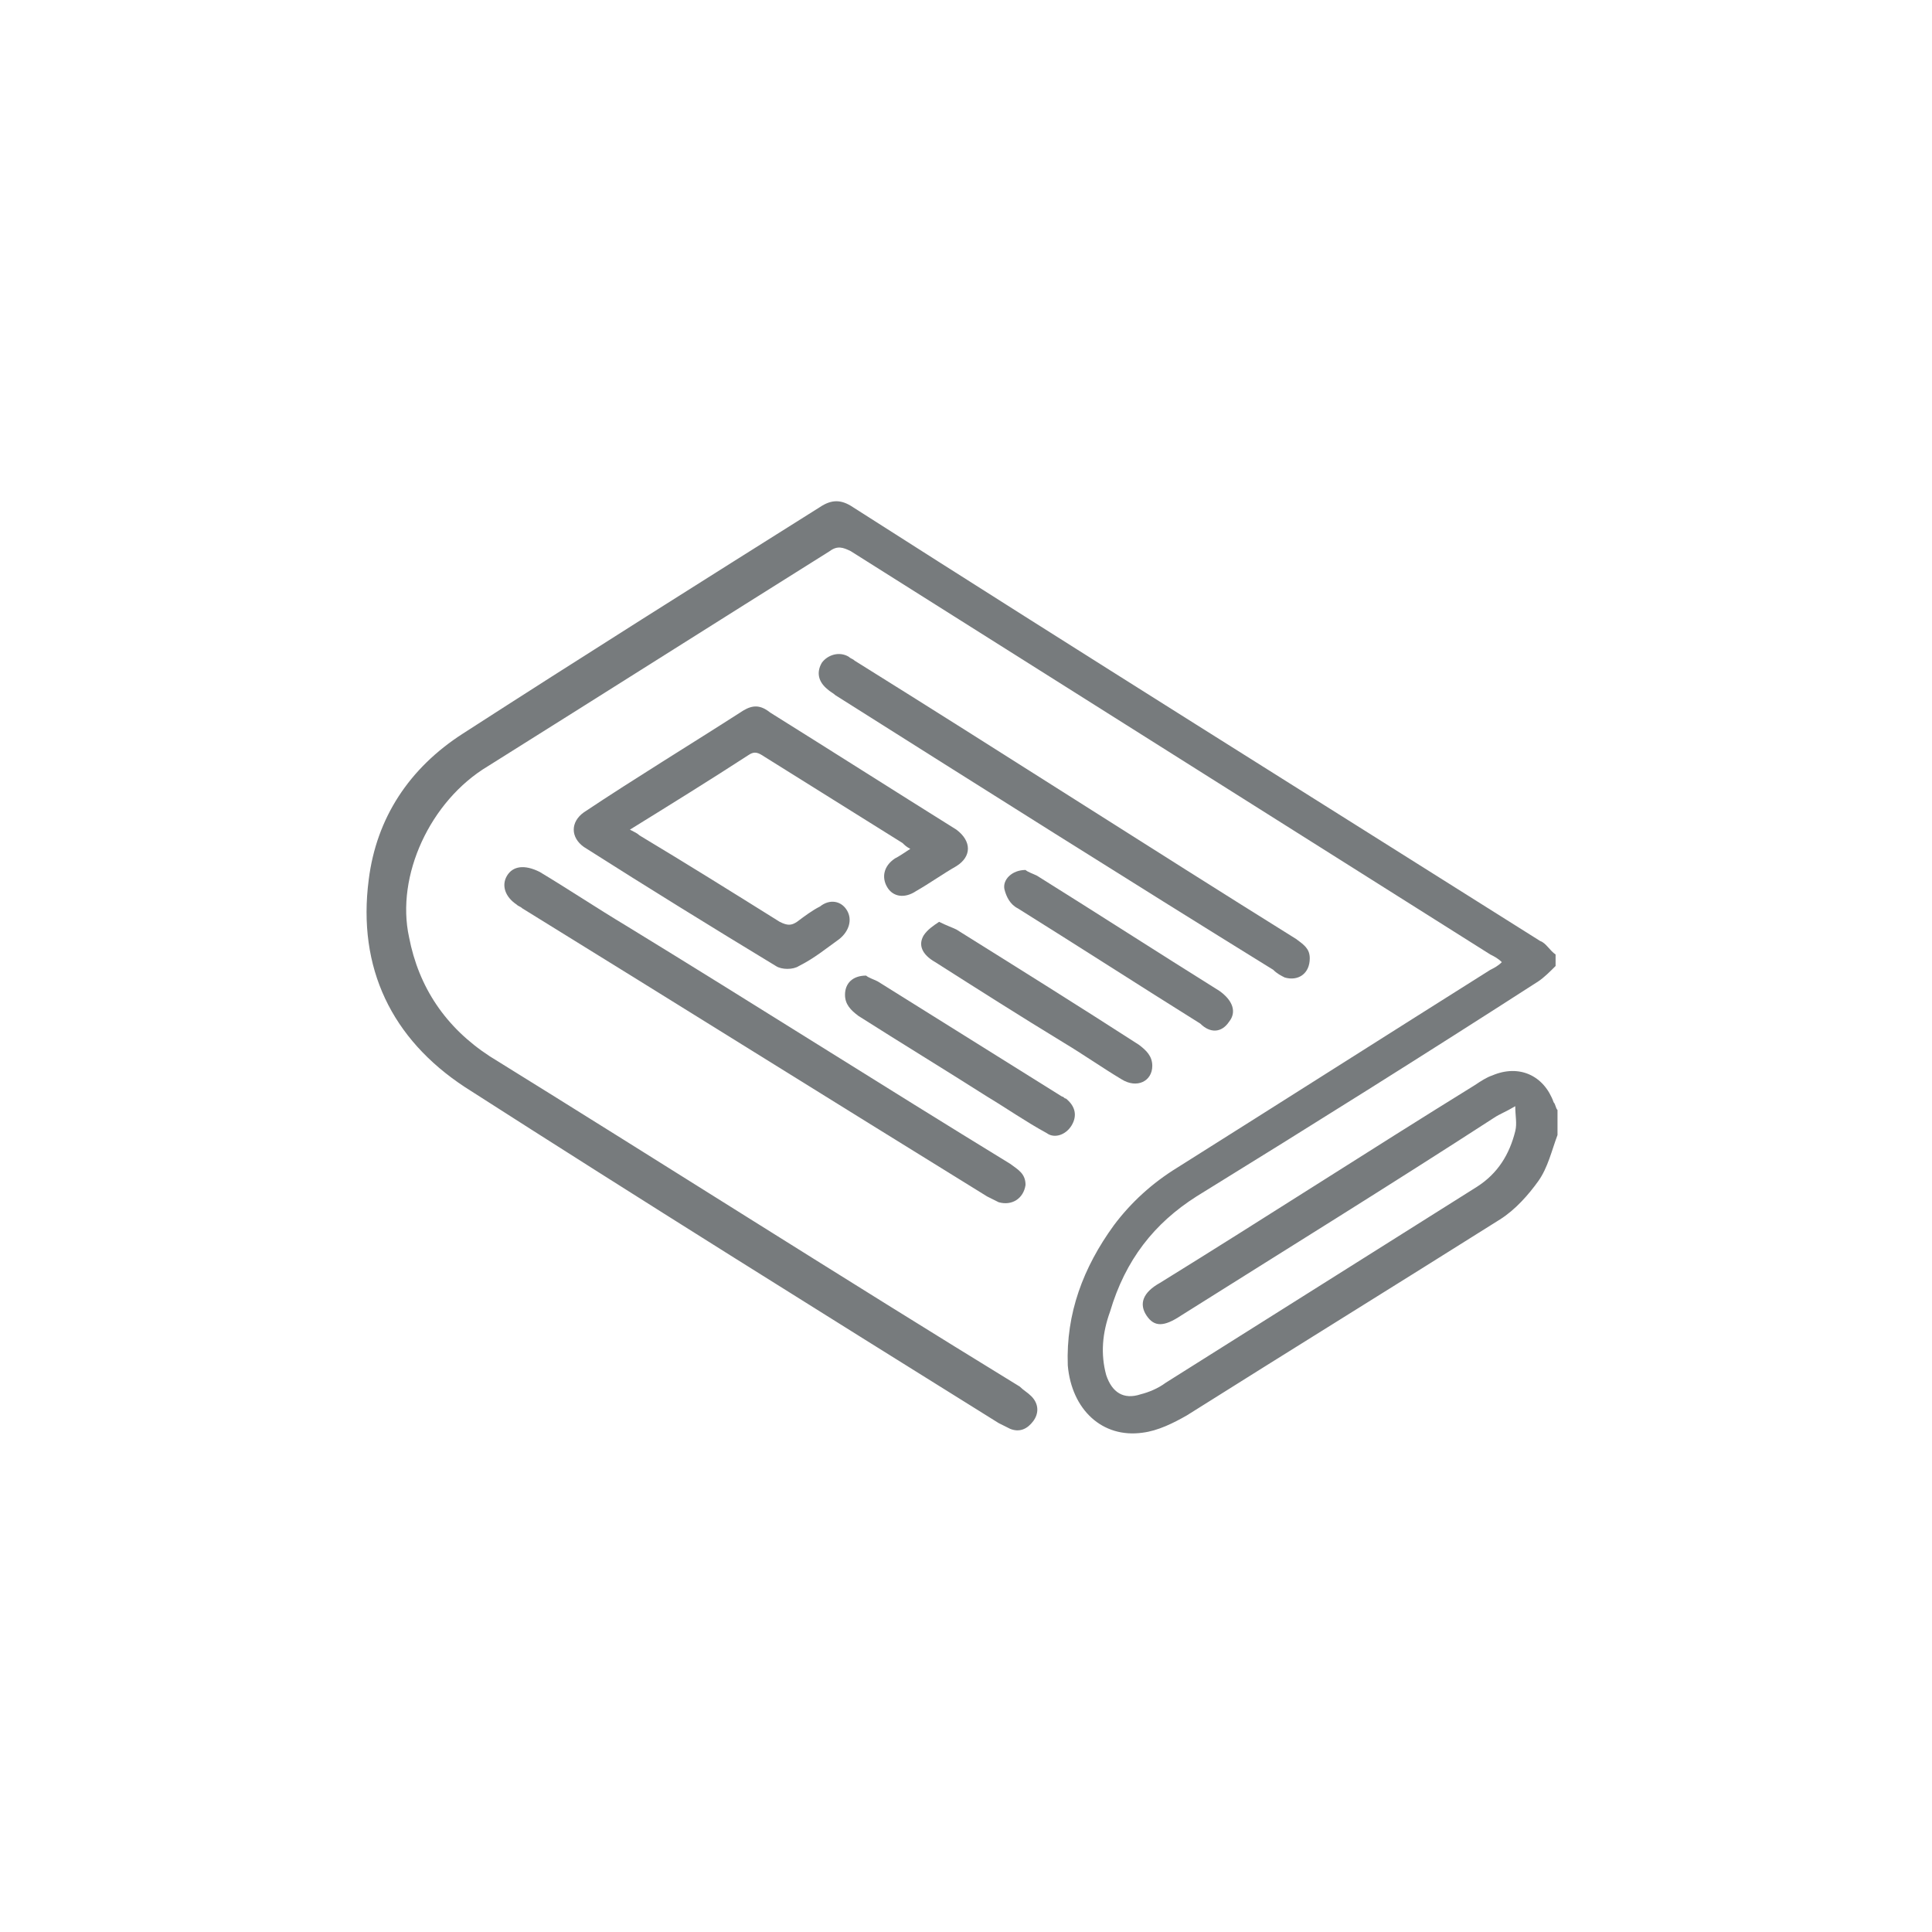 <?xml version="1.0" encoding="utf-8"?>
<!-- Generator: Adobe Illustrator 27.4.0, SVG Export Plug-In . SVG Version: 6.00 Build 0)  -->
<svg version="1.1" id="Layer_1" xmlns="http://www.w3.org/2000/svg" xmlns:xlink="http://www.w3.org/1999/xlink" x="0px" y="0px"
	 viewBox="0 0 100.6 100.6" style="enable-background:new 0 0 100.6 100.6;" xml:space="preserve">
<style type="text/css">
	.st0{fill:#FFFFFF;}
	.st1{fill:#777B7D;}
</style>
<rect x="0" y="-0.4" class="st0" width="101" height="101"/>
<g>
	<g>
		<path class="st1" d="M62.3,62.3c6-3.7,11.9-7.4,17.8-11.2c0.3-0.2,0.6-0.5,0.9-0.8c0-0.2,0-0.4,0-0.6c-0.3-0.2-0.5-0.6-0.8-0.7
			c-11.9-7.5-23.9-15-35.8-22.6c-0.6-0.4-1.1-0.4-1.7,0c-6.2,3.9-12.4,7.8-18.6,11.8c-2.8,1.8-4.5,4.4-4.9,7.6
			c-0.6,4.6,1.2,8.3,5,10.8c9.2,5.9,18.5,11.7,27.8,17.5c0.2,0.1,0.4,0.2,0.6,0.3c0.5,0.2,0.9,0,1.2-0.4c0.3-0.4,0.3-0.9-0.1-1.3
			c-0.2-0.2-0.4-0.3-0.6-0.5C43.8,66.5,34.7,60.7,25.5,55c-2.3-1.5-3.7-3.6-4.2-6.2c-0.7-3.2,1.1-7.1,4.1-8.9
			c5.9-3.7,11.9-7.5,17.8-11.2c0.4-0.3,0.7-0.2,1.1,0c11.1,7,22.2,14,33.3,21c0.2,0.1,0.4,0.2,0.6,0.4c-0.2,0.2-0.4,0.3-0.6,0.4
			c-5.4,3.4-10.9,6.9-16.3,10.3c-1.3,0.8-2.4,1.8-3.3,3c-1.6,2.2-2.5,4.6-2.4,7.3c0.2,2.3,1.8,3.8,3.9,3.5c0.8-0.1,1.6-0.5,2.3-0.9
			c5.4-3.4,10.9-6.8,16.3-10.2c0.8-0.5,1.5-1.3,2-2c0.5-0.7,0.7-1.6,1-2.4c0-0.4,0-0.9,0-1.3c-0.1-0.1-0.1-0.3-0.2-0.4
			c-0.5-1.4-1.8-2-3.2-1.4c-0.3,0.1-0.6,0.3-0.9,0.5c-5.5,3.4-10.9,6.9-16.4,10.3c-0.9,0.5-1.1,1.1-0.7,1.7c0.4,0.6,0.9,0.6,1.8,0
			c5.4-3.4,10.9-6.8,16.3-10.3c0.3-0.2,0.6-0.3,1.1-0.6c0,0.5,0.1,0.9,0,1.3c-0.3,1.2-0.9,2.2-2,2.9c-5.4,3.4-10.8,6.8-16.2,10.2
			c-0.4,0.3-0.9,0.5-1.3,0.6c-0.9,0.3-1.5-0.1-1.8-1c-0.3-1.1-0.2-2.2,0.2-3.3C58.6,65.6,60.1,63.7,62.3,62.3z"/>
	</g>
	<g>
		<path class="st1" d="M38.7,37c-2.8,1.8-5.6,3.5-8.3,5.3c-0.7,0.5-0.7,1.3,0,1.8c3.3,2.1,6.7,4.2,10,6.2c0.3,0.2,0.9,0.2,1.2,0
			c0.8-0.4,1.4-0.9,2.1-1.4c0.5-0.4,0.7-1,0.4-1.5c-0.3-0.5-0.9-0.6-1.4-0.2c-0.4,0.2-0.8,0.5-1.2,0.8c-0.3,0.2-0.5,0.2-0.9,0
			c-2.4-1.5-4.8-3-7.3-4.5c-0.1-0.1-0.3-0.2-0.5-0.3c2.1-1.3,4.2-2.6,6.2-3.9c0.3-0.2,0.5-0.1,0.8,0.1c2.4,1.5,4.8,3,7.2,4.5
			c0.1,0.1,0.2,0.2,0.4,0.3c-0.3,0.2-0.6,0.4-0.8,0.5c-0.6,0.4-0.7,1-0.4,1.5c0.3,0.5,0.9,0.6,1.5,0.2c0.7-0.4,1.4-0.9,2.1-1.3
			c0.8-0.5,0.8-1.3,0-1.9c-3.2-2-6.5-4.1-9.7-6.1C39.6,36.7,39.2,36.7,38.7,37z"/>
	</g>
	<g>
		<path class="st1" d="M26.4,45.6c-0.3,0.5-0.1,1.1,0.5,1.5c0.1,0.1,0.2,0.1,0.3,0.2c8.1,5,16.1,10,24.2,15c0.2,0.1,0.4,0.2,0.6,0.3
			c0.7,0.2,1.3-0.2,1.4-0.9c0-0.6-0.4-0.8-0.8-1.1c-6.7-4.1-13.3-8.3-20-12.4c-1.5-0.9-3-1.9-4.5-2.8C27.3,45,26.7,45.1,26.4,45.6z"
			/>
	</g>
	<g>
		<path class="st1" d="M66.9,50.9c0.7,0.2,1.3-0.2,1.3-1c0-0.5-0.3-0.7-0.7-1c-7.7-4.8-15.3-9.7-23-14.5c-0.1-0.1-0.2-0.1-0.3-0.2
			c-0.5-0.3-1.1-0.1-1.4,0.3c-0.3,0.5-0.2,1,0.3,1.4c0.1,0.1,0.3,0.2,0.4,0.3c7.6,4.8,15.2,9.6,22.8,14.3
			C66.5,50.7,66.7,50.8,66.9,50.9z"/>
	</g>
	<g>
		<path class="st1" d="M55.8,58.6c0.3-0.5,0.2-1-0.3-1.4c-0.1,0-0.1-0.1-0.2-0.1c-3.2-2-6.4-4-9.6-6c-0.2-0.1-0.5-0.2-0.6-0.3
			c-0.7,0-1.1,0.4-1.1,1c0,0.5,0.3,0.8,0.7,1.1c2.2,1.4,4.5,2.8,6.7,4.2c1,0.6,2,1.3,3.1,1.9C54.9,59.3,55.5,59.1,55.8,58.6z"/>
	</g>
	<g>
		<path class="st1" d="M49.8,48.4c-0.2-0.1-0.5-0.2-0.9-0.4c-0.3,0.2-0.6,0.4-0.8,0.7c-0.3,0.5-0.1,1,0.6,1.4
			c2.2,1.4,4.4,2.8,6.7,4.2c1,0.6,2,1.3,3,1.9c0.8,0.5,1.6,0.1,1.6-0.7c0-0.5-0.3-0.8-0.7-1.1C56.2,52.4,53,50.4,49.8,48.4z"/>
	</g>
	<g>
		<path class="st1" d="M64,53.2c0.4-0.5,0.2-1.1-0.5-1.6c-3.2-2-6.3-4-9.5-6c-0.2-0.1-0.5-0.2-0.6-0.3c-0.7,0-1.2,0.5-1.1,1
			c0.1,0.4,0.3,0.8,0.7,1c3.2,2,6.3,4,9.5,6C63,53.8,63.6,53.8,64,53.2z"/>
	</g>
</g>
</svg>
